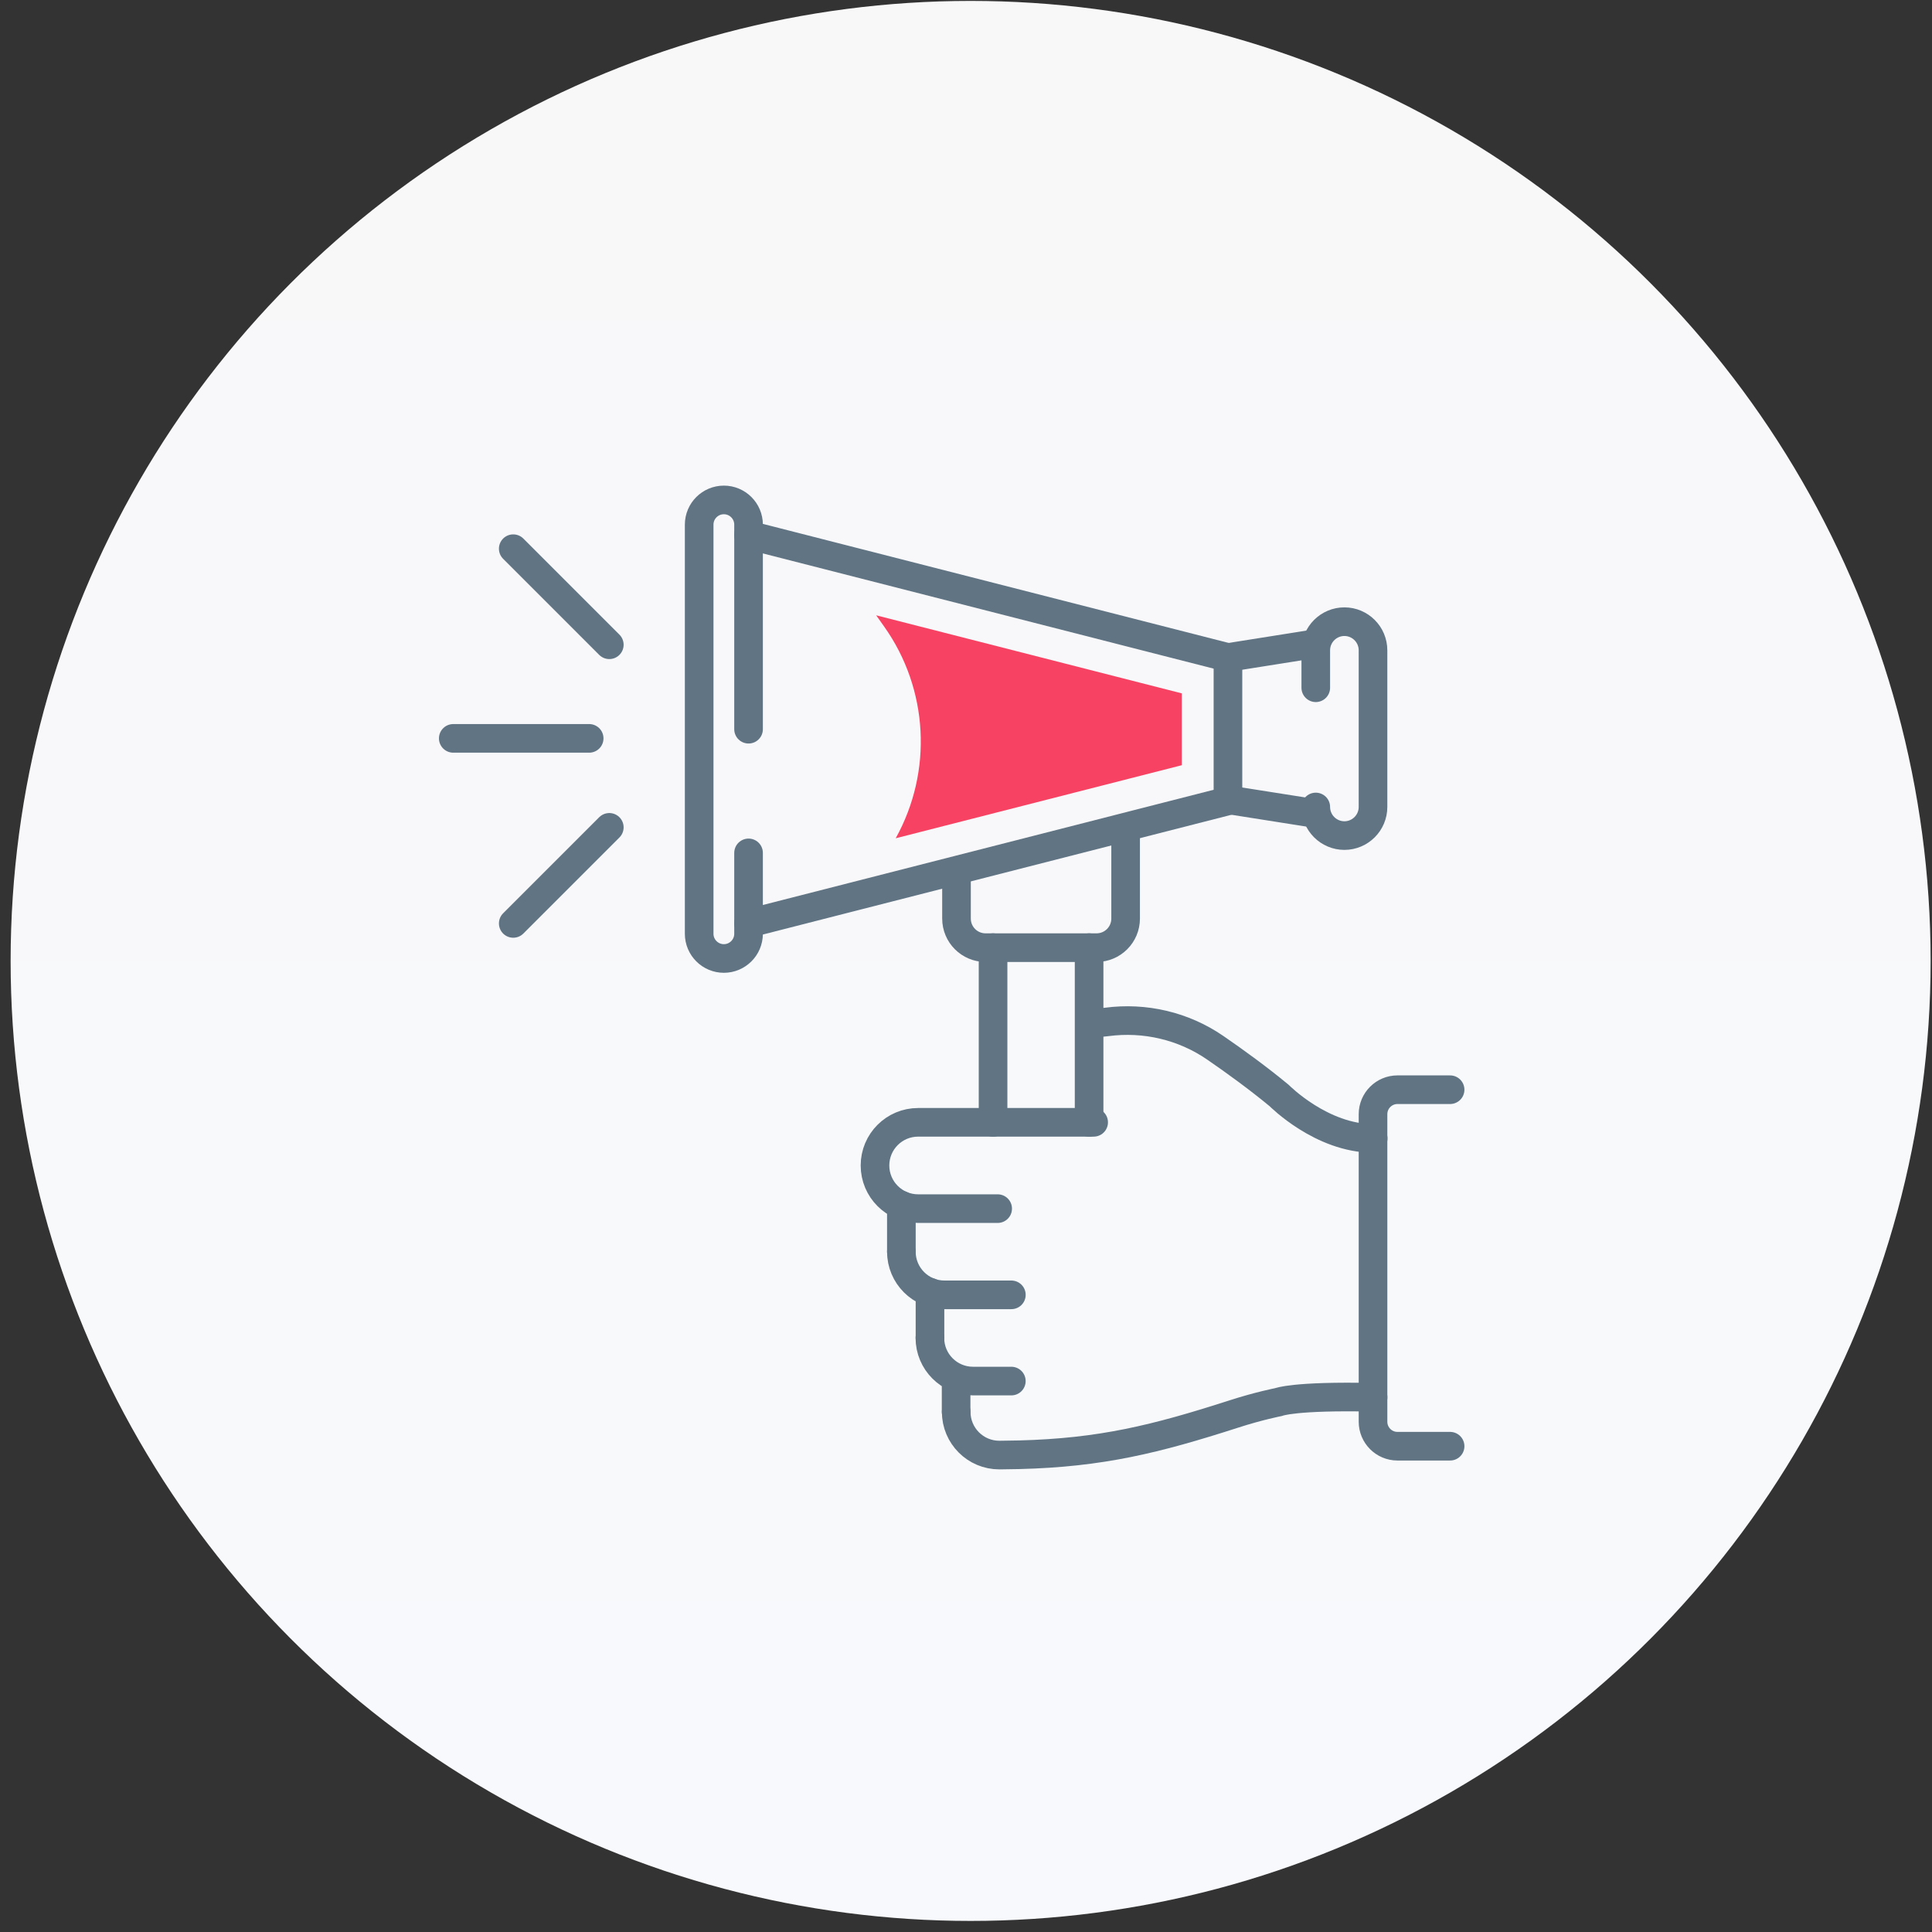 <?xml version="1.0" encoding="UTF-8"?> <svg xmlns="http://www.w3.org/2000/svg" width="135" height="135" viewBox="0 0 135 135" fill="none"><rect x="0" y="0" width="135" height="135" fill="#333333" stroke="none"/><circle cx="67.823" cy="67.145" r="67.081" fill="url(#paint0_linear_1179_5575)"></circle><path d="M52.305 37.383L85.804 45.945V50.954V55.963L52.305 64.525" stroke="#607483" stroke-width="2" stroke-linecap="round" stroke-linejoin="round"></path><path d="M52.306 50.954V36.658C52.306 35.706 51.532 34.933 50.581 34.933C49.629 34.933 48.855 35.706 48.855 36.658V65.25C48.855 66.201 49.629 66.975 50.581 66.975C51.532 66.975 52.306 66.201 52.306 65.25V59.596" stroke="#607483" stroke-width="2" stroke-linecap="round" stroke-linejoin="round"></path><path d="M85.805 45.945L91.942 44.972" stroke="#607483" stroke-width="2" stroke-linecap="round" stroke-linejoin="round"></path><path d="M91.942 56.85L85.805 55.882" stroke="#607483" stroke-width="2" stroke-linecap="round" stroke-linejoin="round"></path><path d="M91.941 56.388C91.941 57.489 92.839 58.387 93.941 58.387C95.043 58.387 95.94 57.489 95.94 56.388V45.44C95.94 44.338 95.043 43.44 93.941 43.44C92.839 43.44 91.941 44.338 91.941 45.44V48.057" stroke="#607483" stroke-width="2" stroke-linecap="round" stroke-linejoin="round"></path><path d="M78.654 57.882V64.186C78.654 65.309 77.746 66.218 76.623 66.218H68.868C67.744 66.218 66.836 65.309 66.836 64.186V61.063" stroke="#607483" stroke-width="2" stroke-linecap="round" stroke-linejoin="round"></path><path d="M41.169 51.594H31.672" stroke="#607483" stroke-width="2" stroke-linecap="round" stroke-linejoin="round"></path><path d="M42.576 45.053L35.863 38.34" stroke="#607483" stroke-width="2" stroke-linecap="round" stroke-linejoin="round"></path><path d="M42.576 57.812L35.863 64.525" stroke="#607483" stroke-width="2" stroke-linecap="round" stroke-linejoin="round"></path><path d="M69.713 84.454H64.156C62.49 84.454 61.141 83.105 61.141 81.438C61.141 79.772 62.49 78.423 64.156 78.423H76.42" stroke="#607483" stroke-width="2" stroke-linecap="round" stroke-linejoin="round"></path><path d="M70.67 90.478H65.999C64.333 90.478 62.984 89.129 62.984 87.463" stroke="#607483" stroke-width="2" stroke-linecap="round" stroke-linejoin="round"></path><path d="M70.668 96.503H67.992C66.326 96.503 64.977 95.154 64.977 93.488" stroke="#607483" stroke-width="2" stroke-linecap="round" stroke-linejoin="round"></path><path d="M95.946 97.637C90.4 97.519 89.341 97.971 89.341 97.971C89.341 97.971 87.96 98.239 86.202 98.809C80.763 100.561 76.926 101.507 71.224 101.652L69.832 101.674C68.165 101.674 66.816 100.325 66.816 98.659" stroke="#607483" stroke-width="2" stroke-linecap="round" stroke-linejoin="round"></path><path d="M76.422 71.506C76.718 71.479 77.018 71.447 77.325 71.409C79.996 71.055 82.705 71.689 84.919 73.215C86.327 74.183 87.923 75.344 89.391 76.558C89.391 76.558 92.341 79.546 95.953 79.546" stroke="#607483" stroke-width="2" stroke-linecap="round" stroke-linejoin="round"></path><path d="M66.809 98.658V96.503" stroke="#607483" stroke-width="2" stroke-linecap="round" stroke-linejoin="round"></path><path d="M64.984 93.488V90.295" stroke="#607483" stroke-width="2" stroke-linecap="round" stroke-linejoin="round"></path><path d="M101.327 76.144H97.65C96.71 76.144 95.941 76.908 95.941 77.854V99.346C95.941 100.287 96.705 101.055 97.65 101.055H101.327" stroke="#607483" stroke-width="2" stroke-linecap="round" stroke-linejoin="round"></path><path d="M62.984 87.463V84.217" stroke="#607483" stroke-width="2" stroke-linecap="round" stroke-linejoin="round"></path><path d="M69.391 78.429V66.218" stroke="#607483" stroke-width="2" stroke-linecap="round" stroke-linejoin="round"></path><path d="M76.102 66.218V78.429" stroke="#607483" stroke-width="2" stroke-linecap="round" stroke-linejoin="round"></path><path d="M82.581 50.954V48.45L61.223 42.995L61.776 43.774C64.877 48.138 65.189 53.894 62.588 58.575L82.581 53.469V50.965V50.954Z" fill="#F84263"></path><defs><linearGradient id="paint0_linear_1179_5575" x1="67.823" y1="0.063" x2="67.823" y2="134.226" gradientUnits="userSpaceOnUse"><stop stop-color="#F8F8F9"></stop><stop offset="1" stop-color="#F7F9FC"></stop></linearGradient></defs></svg> 